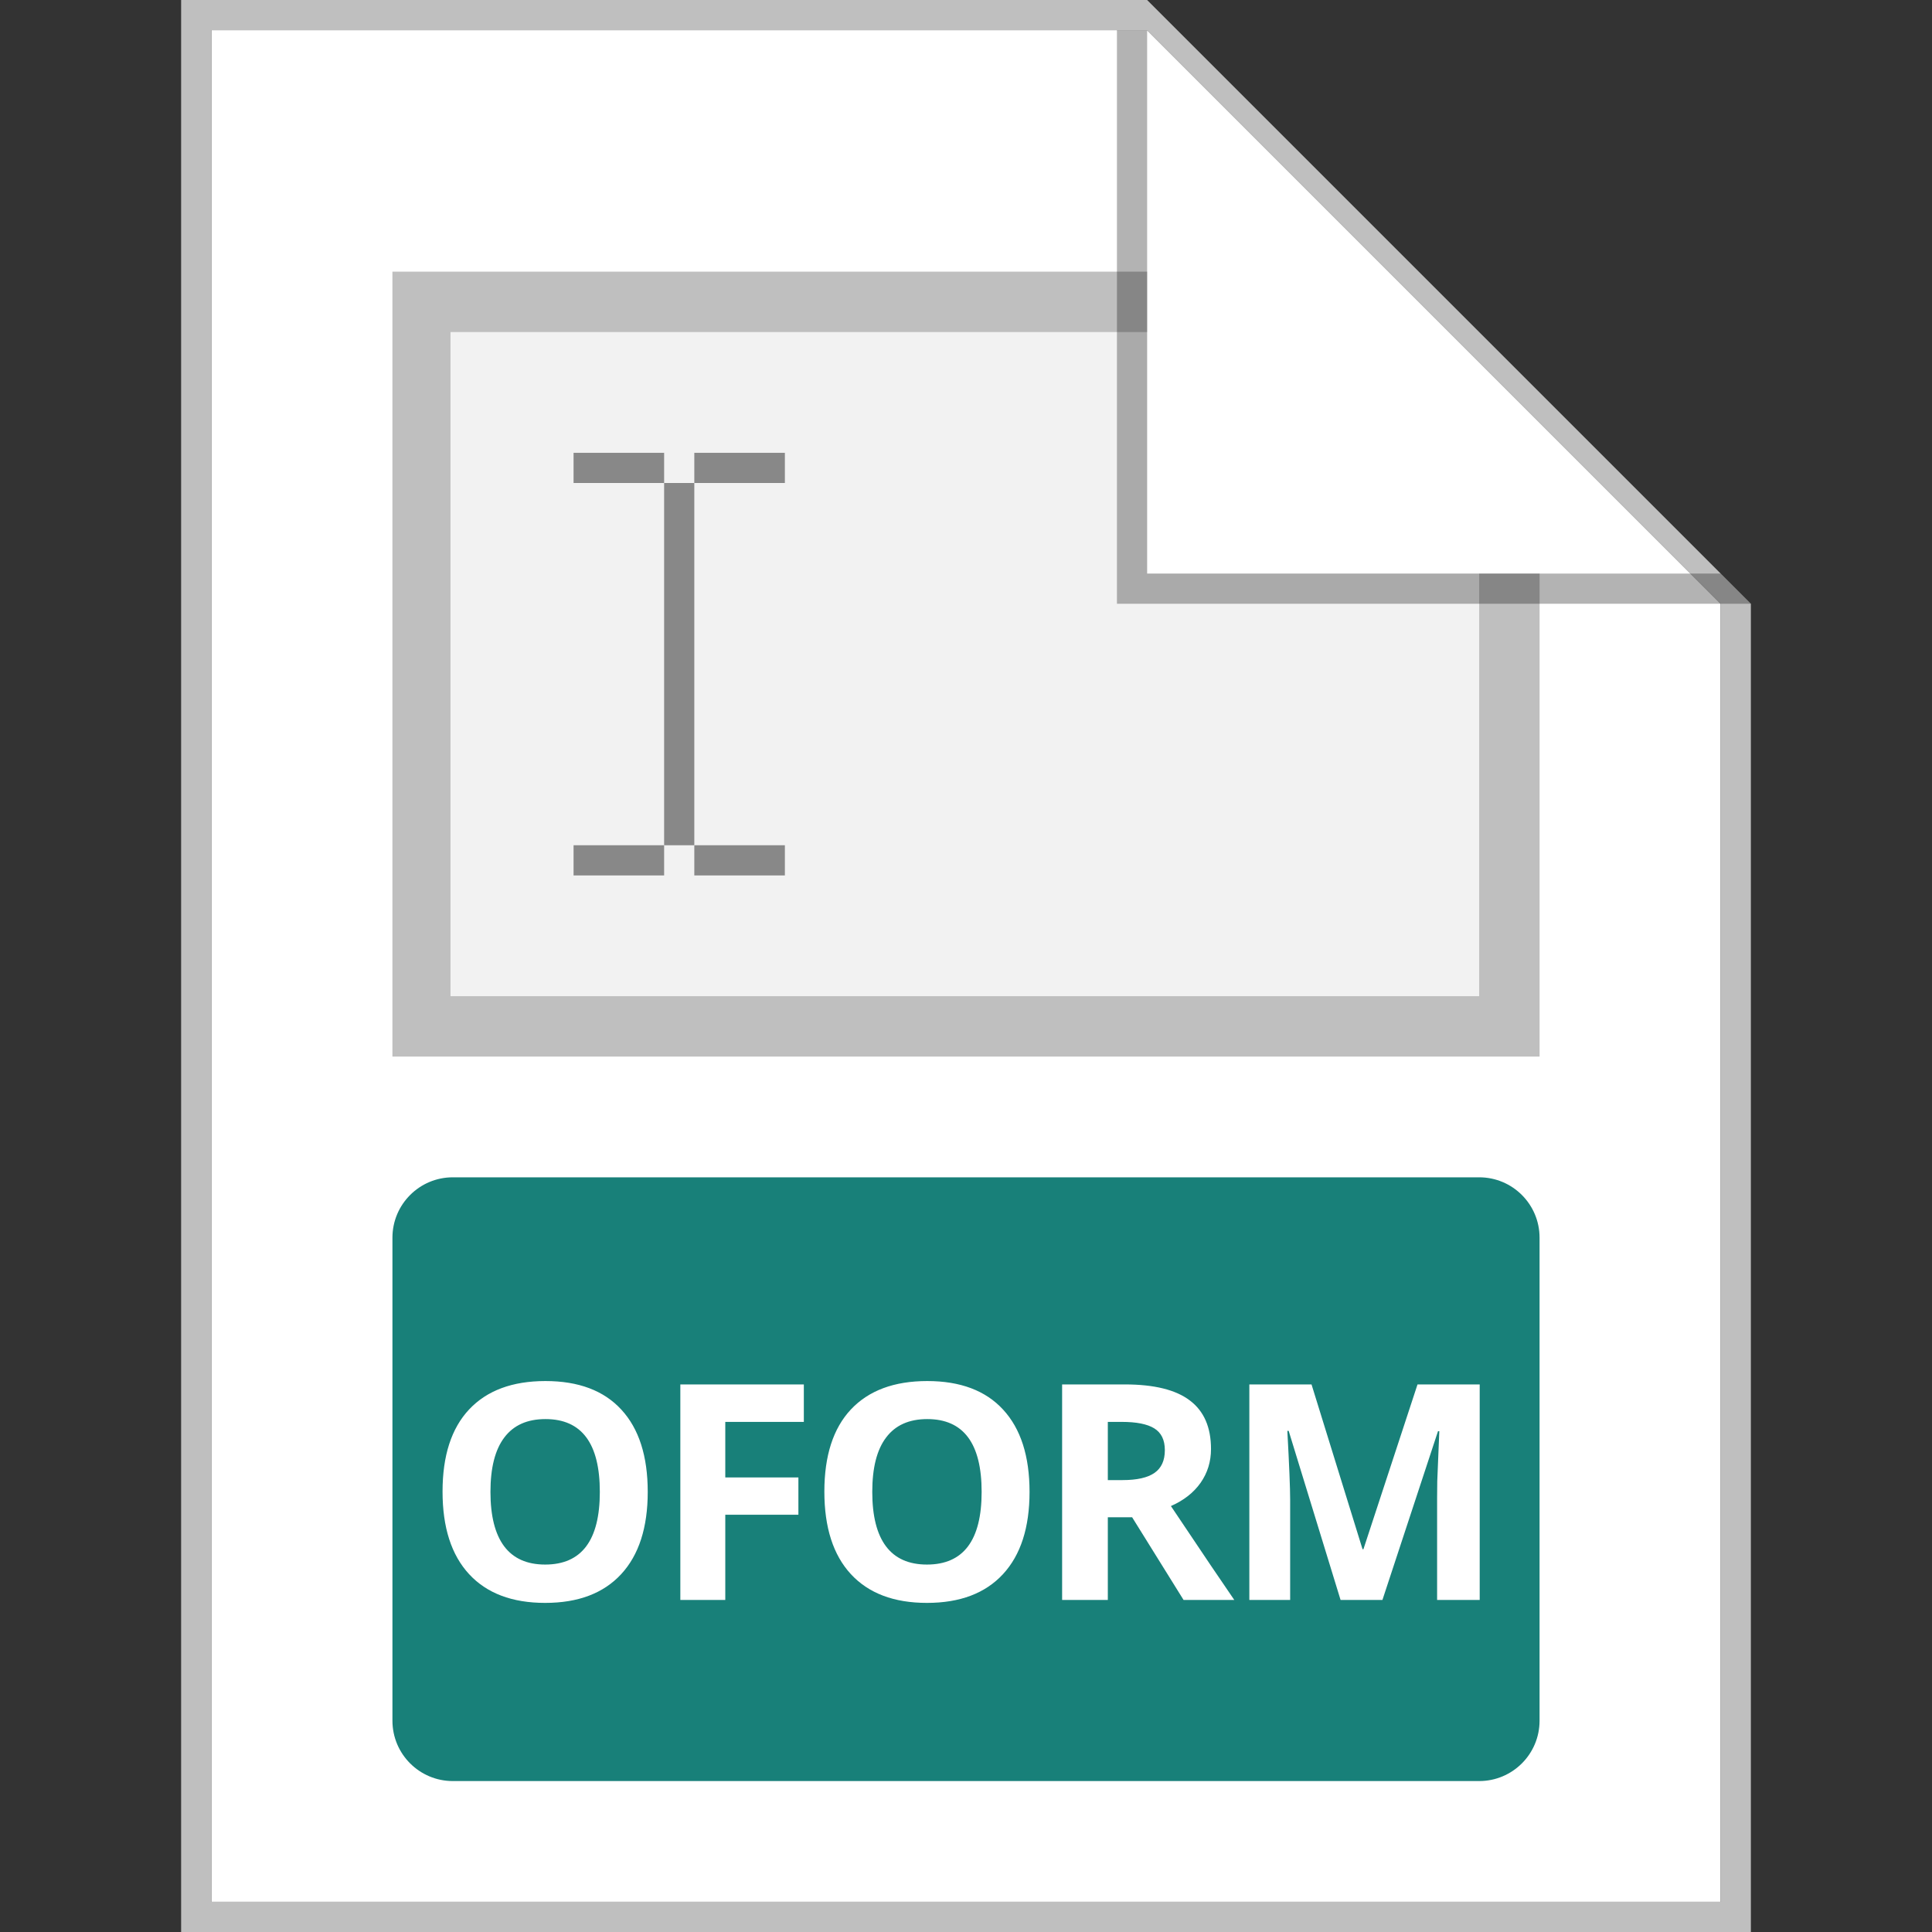 <svg width="64" height="64" viewBox="0 0 64 64" fill="none" xmlns="http://www.w3.org/2000/svg">
<rect x="0" y="0" width="64" height="64" fill="#333333" stroke="none"/>
<g id="64X64 / docxf">
<path id="background" d="M7 1H38L57 20V63H7V1Z" fill="white"/>
<path id="shadow" fill-rule="evenodd" clip-rule="evenodd" d="M7 63H57V20L38 1H7V63ZM38 0H6V64H58V20L38 0Z" fill="#BFBFBF"/>
<path id="Rectangle 504" d="M13 9H38V19H51V35H13V9Z" fill="#F2F2F2"/>
<g id="Group 137">
<rect id="Rectangle 398" x="19" y="15" width="3" height="1" fill="#888888"/>
<rect id="Rectangle 399" x="23" y="15" width="3" height="1" fill="#888888"/>
<rect id="Rectangle 400" x="19" y="28" width="3" height="1" fill="#888888"/>
<rect id="Rectangle 401" x="23" y="28" width="3" height="1" fill="#888888"/>
<rect id="Rectangle 402" width="12" height="1" transform="matrix(-4.37114e-08 1 1 4.37114e-08 22 16)" fill="#888888"/>
</g>
<path id="Rectangle 504 (Stroke)" fill-rule="evenodd" clip-rule="evenodd" d="M38 11H14.923V33H38V11ZM13 9V35H51V19H49V33H38V9H13Z" fill="#BFBFBF"/>
<path id="ear shadow" opacity="0.3" d="M37 20V1H38V19H57L58 20H37Z" fill="black"/>
<path id="Union" d="M13 41C13 39.895 13.896 39 15 39H49C50.105 39 51 39.895 51 41V57C51 58.105 50.105 59 49 59H15C13.896 59 13 58.105 13 57V41Z" fill="#188079"/>
<path id="OFORM" d="M21.457 49.421C21.457 50.602 21.164 51.511 20.578 52.145C19.992 52.78 19.152 53.098 18.059 53.098C16.965 53.098 16.125 52.78 15.539 52.145C14.953 51.511 14.66 50.599 14.66 49.411C14.66 48.223 14.953 47.316 15.539 46.691C16.128 46.063 16.971 45.749 18.069 45.749C19.166 45.749 20.004 46.065 20.583 46.696C21.166 47.328 21.457 48.236 21.457 49.421ZM16.247 49.421C16.247 50.218 16.399 50.819 16.701 51.223C17.004 51.626 17.457 51.828 18.059 51.828C19.267 51.828 19.87 51.026 19.87 49.421C19.87 47.813 19.27 47.009 18.069 47.009C17.466 47.009 17.012 47.212 16.706 47.619C16.4 48.023 16.247 48.623 16.247 49.421ZM24.026 53H22.537V45.861H26.628V47.102H24.026V48.942H26.448V50.178H24.026V53ZM34.105 49.421C34.105 50.602 33.812 51.511 33.226 52.145C32.64 52.78 31.8 53.098 30.706 53.098C29.612 53.098 28.773 52.78 28.186 52.145C27.601 51.511 27.308 50.599 27.308 49.411C27.308 48.223 27.601 47.316 28.186 46.691C28.776 46.063 29.619 45.749 30.716 45.749C31.813 45.749 32.651 46.065 33.23 46.696C33.813 47.328 34.105 48.236 34.105 49.421ZM28.895 49.421C28.895 50.218 29.046 50.819 29.349 51.223C29.651 51.626 30.104 51.828 30.706 51.828C31.914 51.828 32.518 51.026 32.518 49.421C32.518 47.813 31.917 47.009 30.716 47.009C30.114 47.009 29.66 47.212 29.354 47.619C29.047 48.023 28.895 48.623 28.895 49.421ZM36.698 49.03H37.186C37.664 49.03 38.018 48.95 38.245 48.791C38.473 48.632 38.587 48.381 38.587 48.039C38.587 47.7 38.47 47.46 38.236 47.316C38.005 47.173 37.645 47.102 37.157 47.102H36.698V49.03ZM36.698 50.261V53H35.184V45.861H37.264C38.234 45.861 38.952 46.039 39.417 46.394C39.883 46.745 40.116 47.281 40.116 48C40.116 48.42 40 48.794 39.769 49.123C39.538 49.449 39.211 49.704 38.788 49.89C39.862 51.495 40.562 52.531 40.887 53H39.207L37.503 50.261H36.698ZM44.408 53L42.689 47.399H42.645C42.707 48.539 42.738 49.299 42.738 49.68V53H41.386V45.861H43.446L45.136 51.32H45.165L46.957 45.861H49.017V53H47.606V49.621C47.606 49.462 47.608 49.278 47.611 49.069C47.618 48.861 47.64 48.308 47.679 47.409H47.636L45.795 53H44.408Z" fill="white"/>
</g>
</svg>
